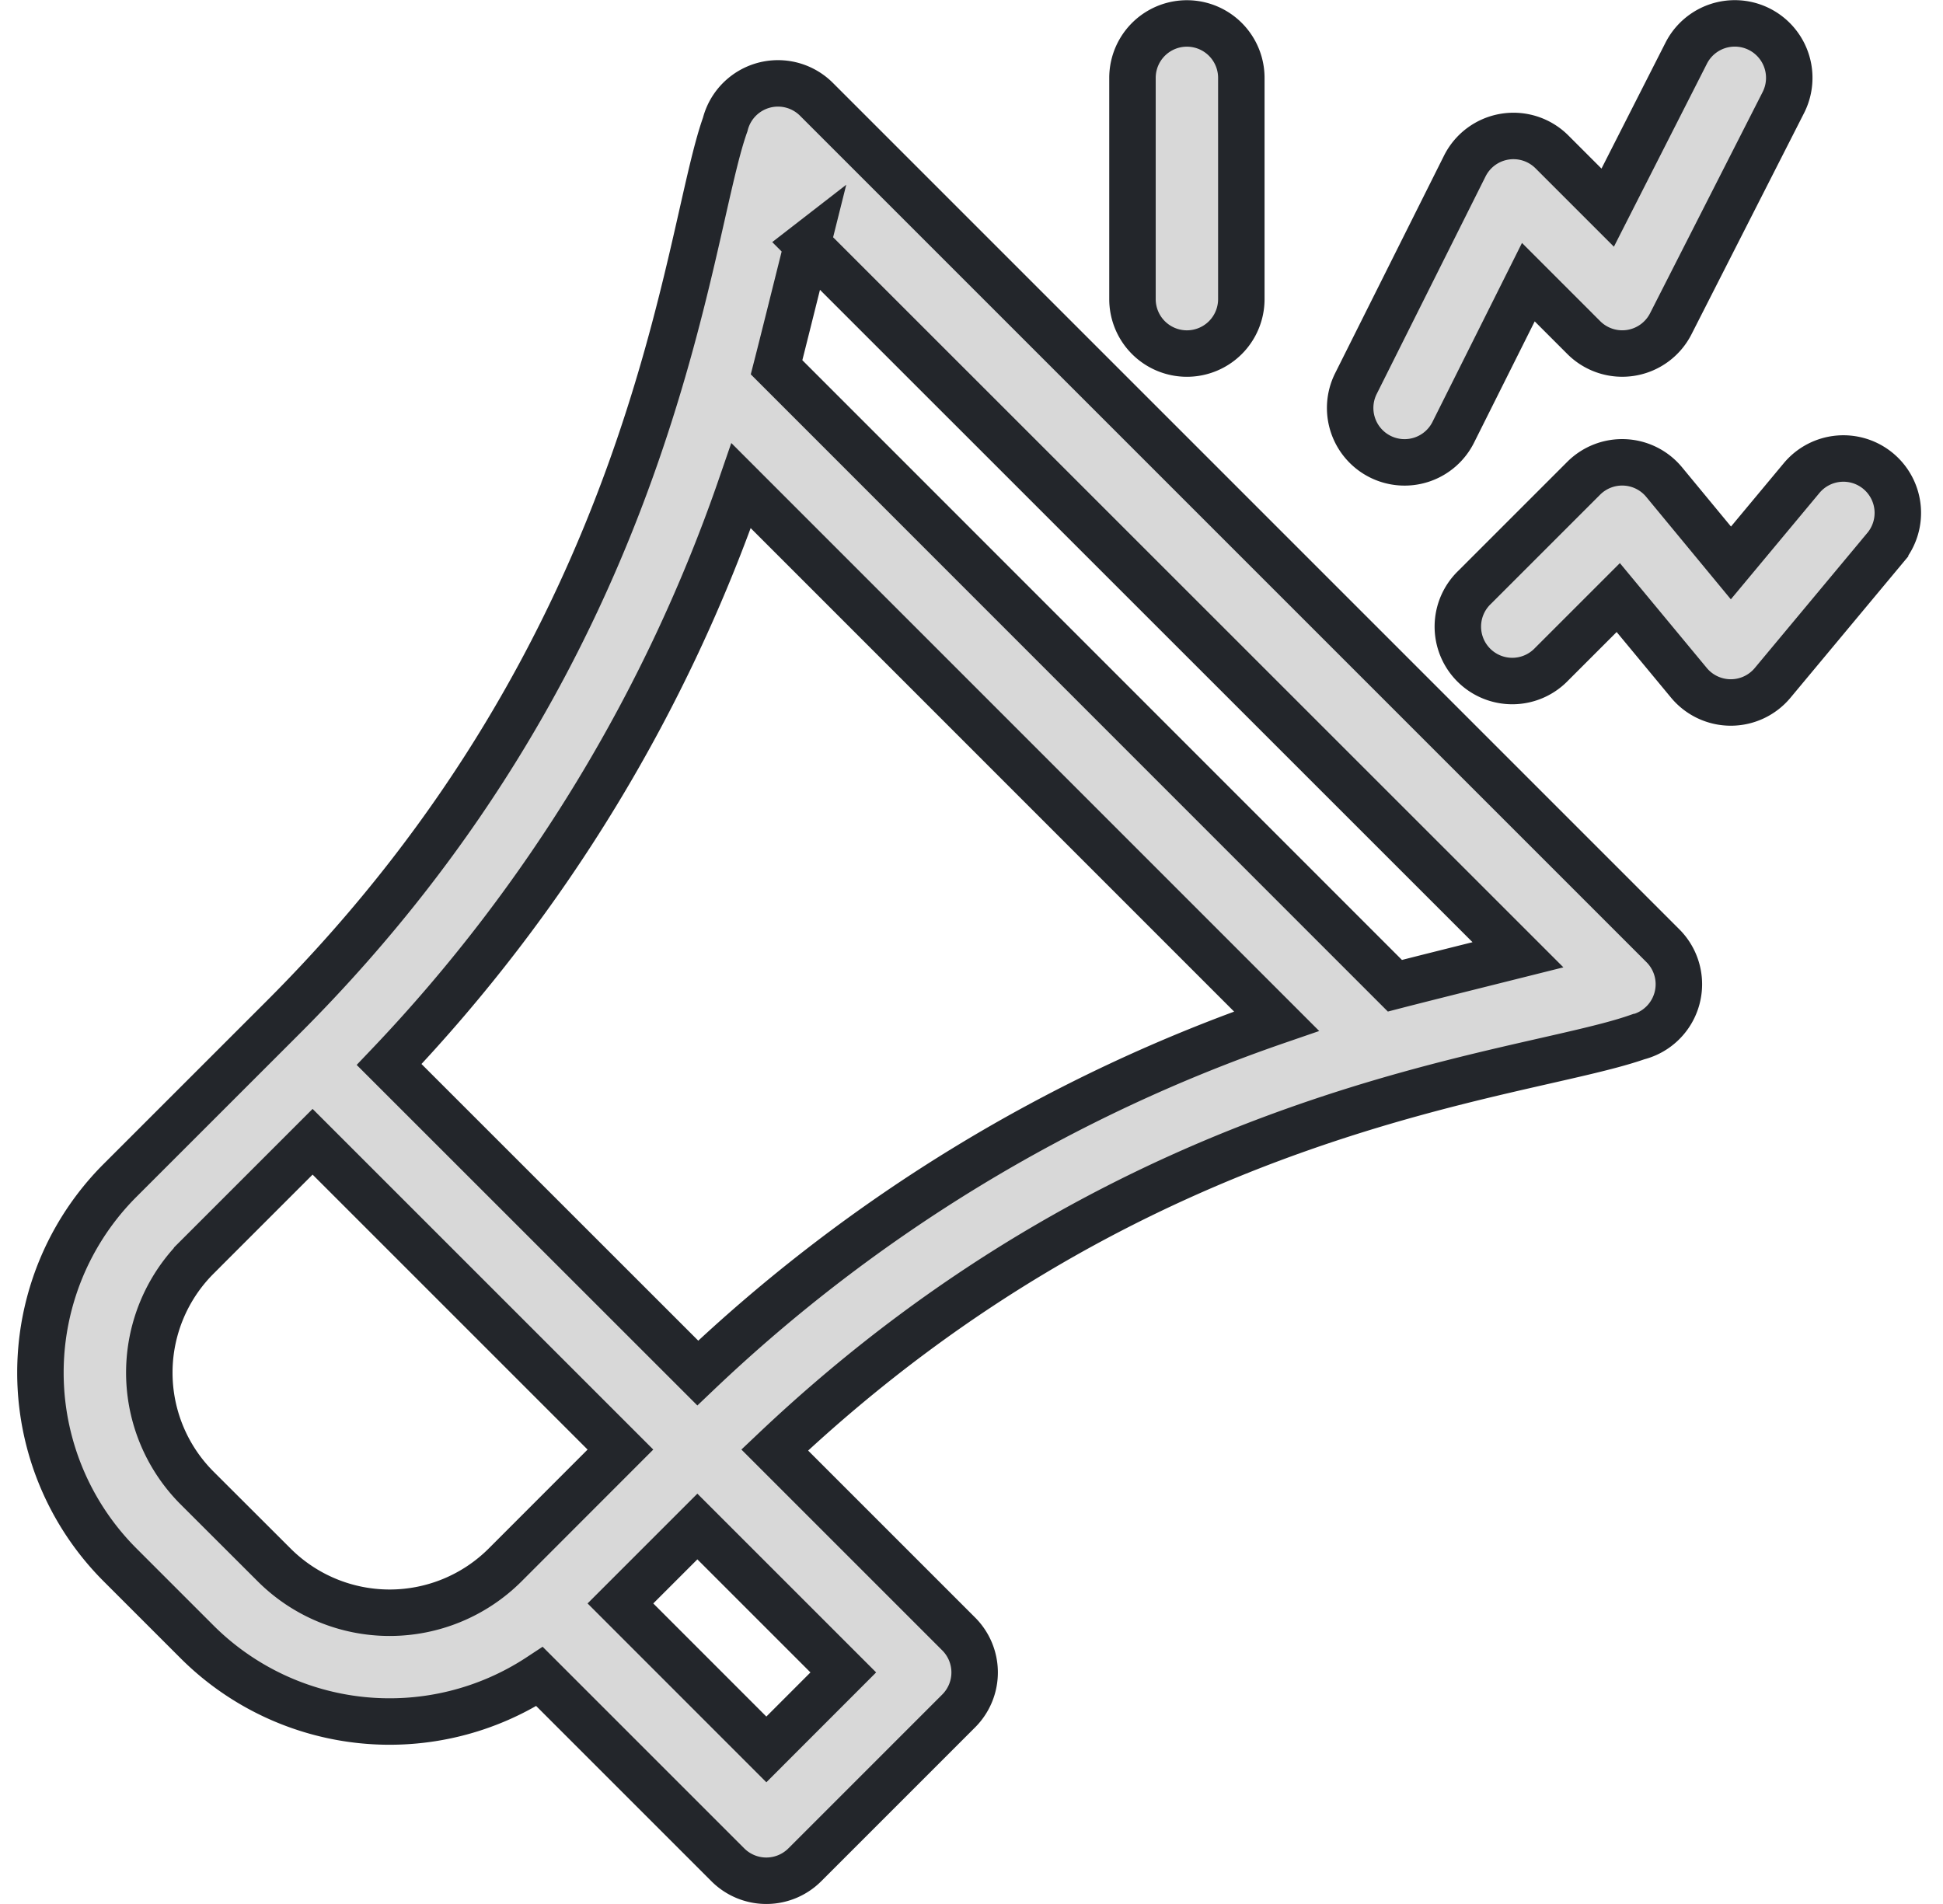 <?xml version="1.0"?>
<svg xmlns="http://www.w3.org/2000/svg" width="50" height="49" viewBox="0 0 61.616 61.473">
  <g id="noise" transform="translate(0.75 0.757)">
    <path id="Path_262" data-name="Path 262" d="M5.059,66.844a8.8,8.8,0,0,0,11.055,1.117l6.078,6.078a1.757,1.757,0,0,0,2.484,0l4.969-4.969a1.757,1.757,0,0,0,0-2.484l-5.94-5.94c11.852-11.221,24.056-12,27.859-13.333a1.757,1.757,0,0,0,.816-2.947L25.052,17.037a1.757,1.757,0,0,0-2.946.816c-1.291,3.609-2.149,16.7-14.258,28.811L2.574,51.937a8.779,8.779,0,0,0,0,12.422Zm18.376,3.469L18.724,65.6l2.484-2.484,4.711,4.711ZM11.257,48.2A51.363,51.363,0,0,0,22.621,29.513L39.905,46.8A51.362,51.362,0,0,0,21.221,58.161Zm13.5-26.481L47.7,44.657c-2.416.605-3.2.8-3.973,1L23.765,25.689C23.954,24.953,24.323,23.467,24.761,21.716ZM5.059,54.421l3.727-3.727,9.938,9.938L15,64.359a5.276,5.276,0,0,1-7.453,0L5.059,61.875a5.268,5.268,0,0,1,0-7.453Z" transform="translate(0 -14.588)" fill="#d8d8d8" stroke="#23262b" stroke-width="1.5"/>
    <path id="Path_263" data-name="Path 263" d="M302.774,10.665a1.757,1.757,0,0,0,1.757-1.757V1.764a1.757,1.757,0,1,0-3.514,0V8.908A1.757,1.757,0,0,0,302.774,10.665Z" transform="translate(-265.762 -0.007)" fill="#d8d8d8" stroke="#23262b" stroke-width="1.5"/>
    <path id="Path_264" data-name="Path 264" d="M361.986,13.991a1.757,1.757,0,0,0,2.357-.786l2.424-4.847,1.79,1.79a1.757,1.757,0,0,0,2.808-.446L375,2.558A1.757,1.757,0,1,0,371.863.966l-2.534,4.986-1.8-1.8a1.757,1.757,0,0,0-2.814.457L361.2,11.634A1.757,1.757,0,0,0,361.986,13.991Z" transform="translate(-318.732 -0.005)" fill="#d8d8d8" stroke="#23262b" stroke-width="1.5"/>
    <path id="Path_265" data-name="Path 265" d="M397.64,120.76a1.757,1.757,0,0,0-2.6-.121l-3.514,3.514a1.757,1.757,0,1,0,2.484,2.484l2.149-2.149,2.283,2.755a1.757,1.757,0,0,0,2.7,0l3.631-4.358a1.757,1.757,0,1,0-2.7-2.249l-2.277,2.734Z" transform="translate(-345.221 -105.952)" fill="#d8d8d8" stroke="#23262b" stroke-width="1.5"/>
  </g>
</svg>
